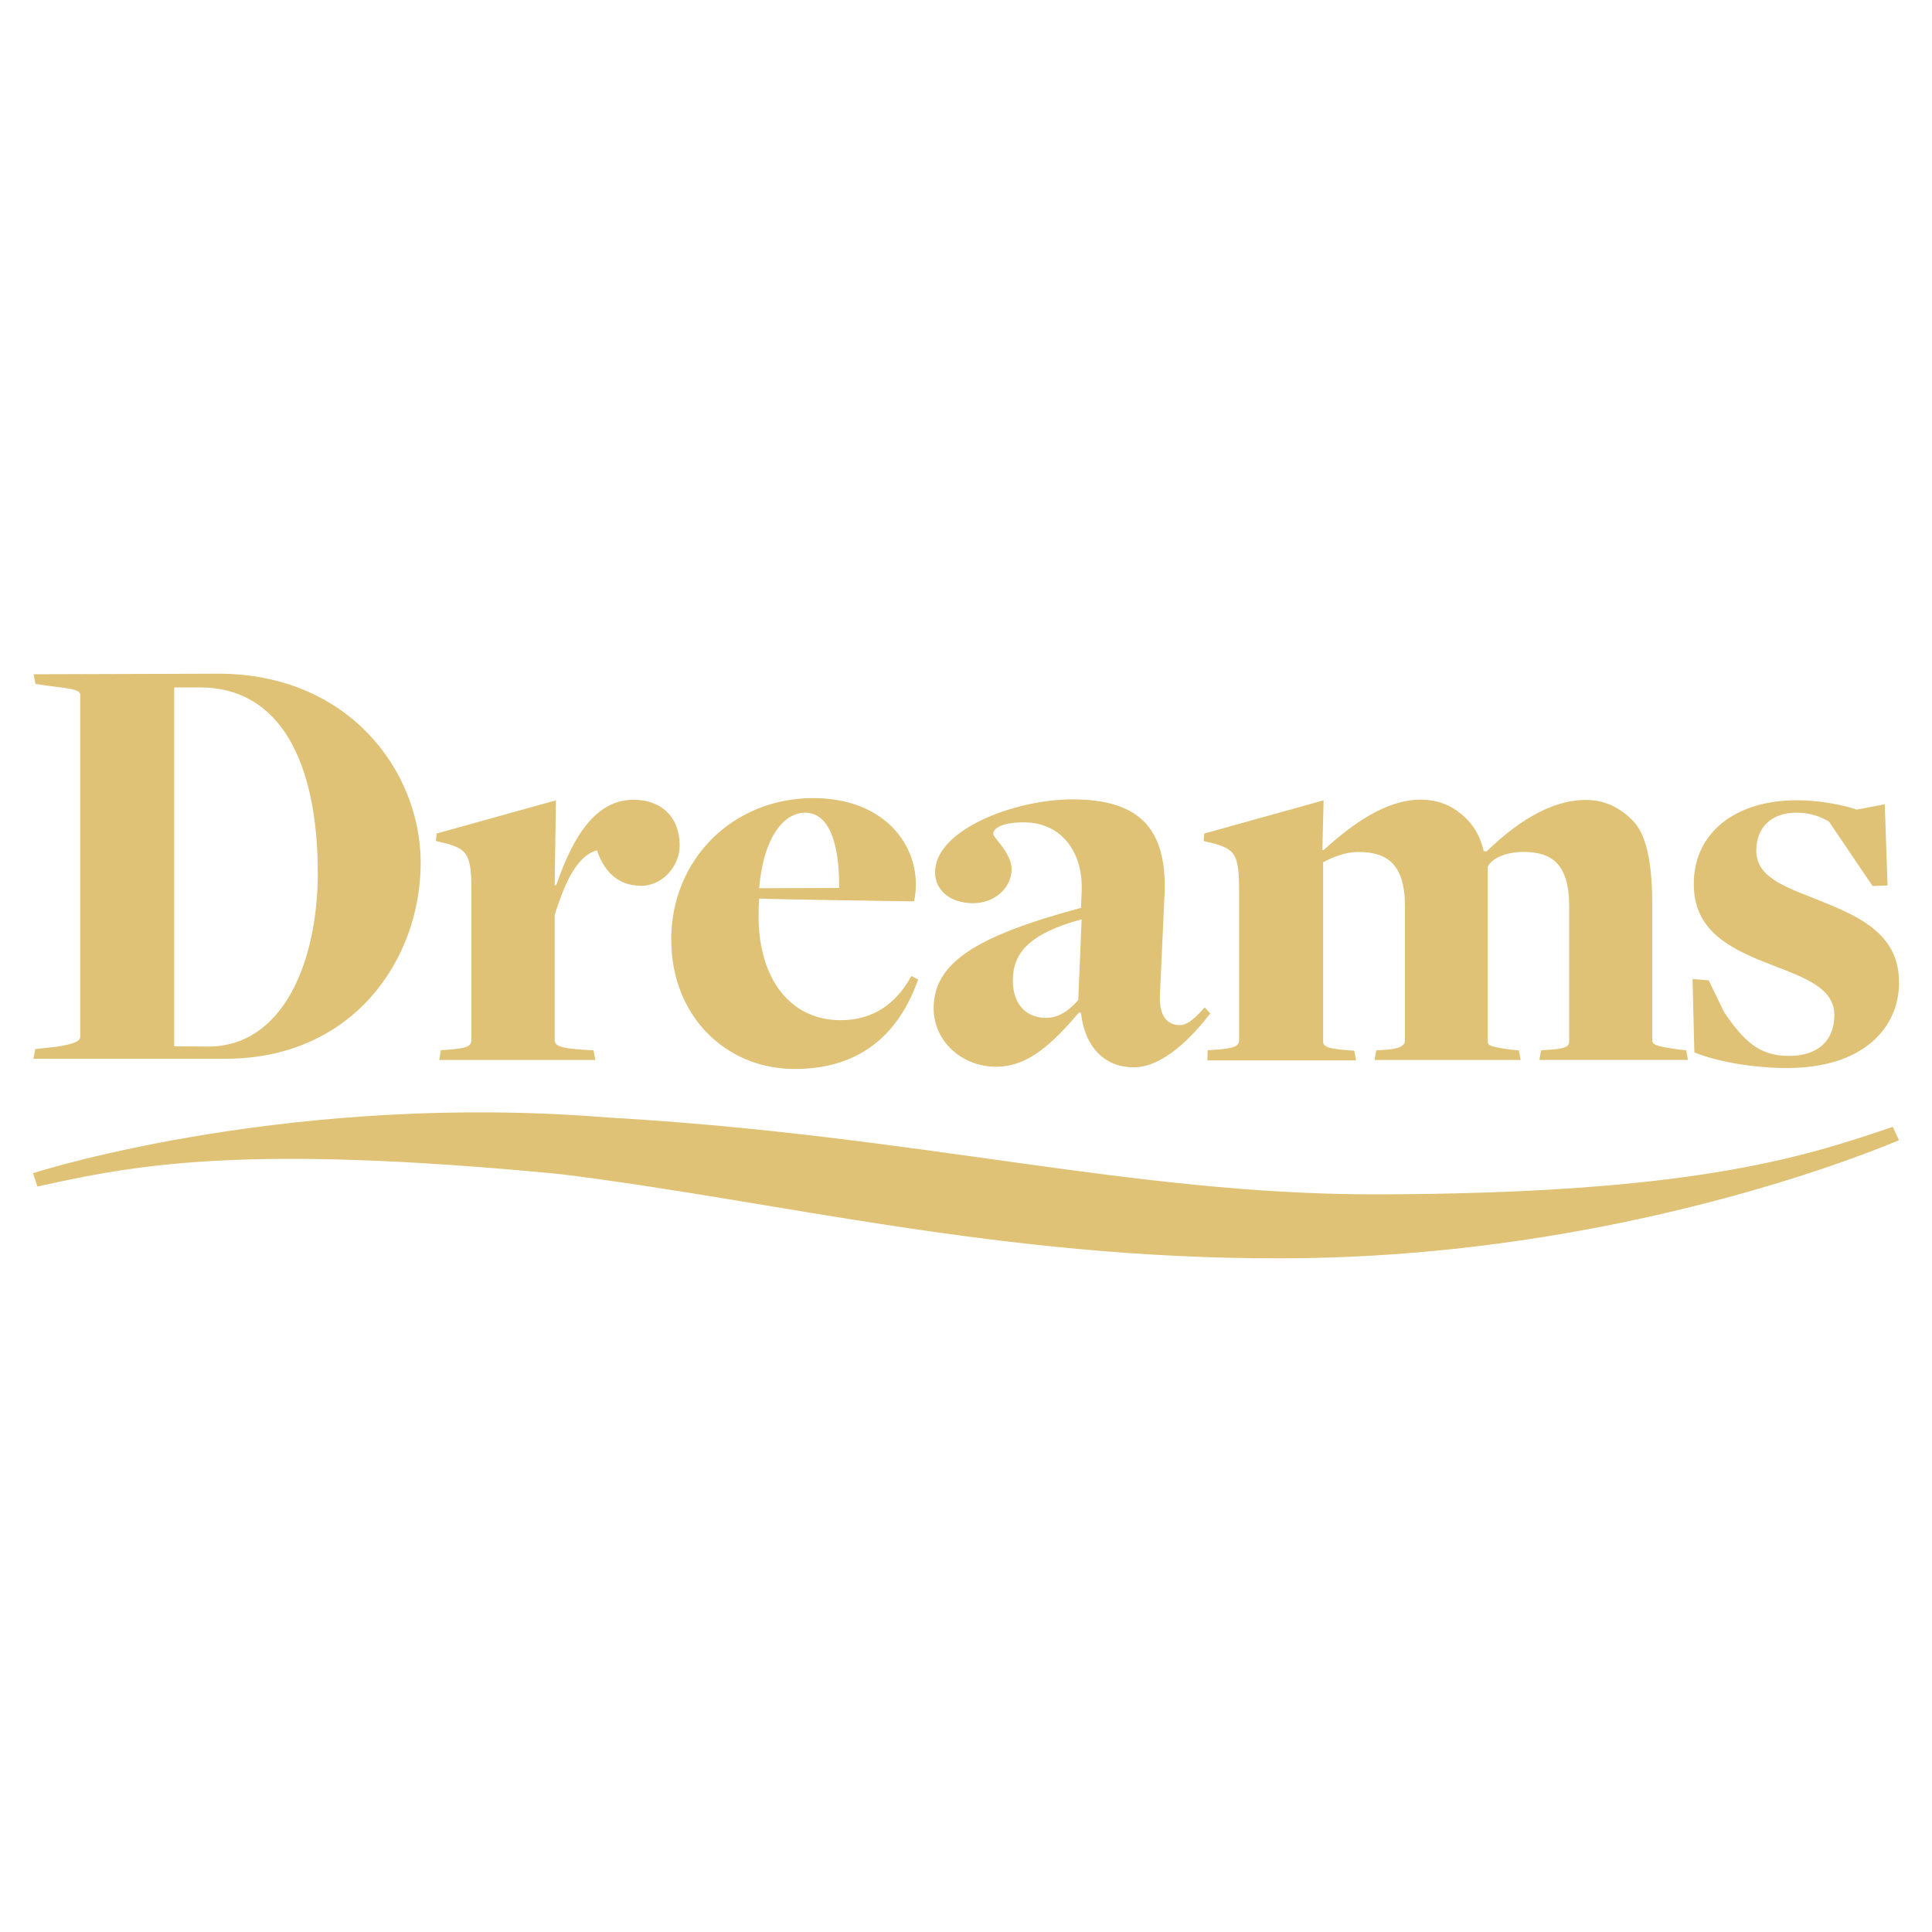 <?xml version="1.0" encoding="UTF-8"?>
<svg xmlns="http://www.w3.org/2000/svg" id="Layer_1" data-name="Layer 1" viewBox="0 0 200 200">
  <defs>
    <style>
      .cls-1 {
        fill: #dfc275;
      }
    </style>
  </defs>
  <g id="Dreams_Logo" data-name="Dreams Logo">
    <path class="cls-1" d="M22.57,69.74c-.19,0-19.09.06-19.09.06l.19,1,1.55.23c2.67.29,3.09.48,3.09.93v35.35c0,.48-.64.77-2.54,1.06l-2.12.23-.19,1h19.9c13.14,0,20.19-10.21,20.19-20.32-.03-9.53-7.5-19.54-20.96-19.54M21.54,108.34l-3.51-.03v-37.15h2.67c8.24,0,12.2,7.63,12.2,19.28-.03,9.05-3.54,17.9-11.36,17.9M45.65,108.72l.77-.06c1.71-.13,2.38-.29,2.38-1v-15.55c0-3.67-.48-4.15-2.48-4.76l-1.19-.29.06-.77,12.36-3.44-.13,8.79h.16c1.9-5.57,4.35-8.85,8.02-8.85,2.74,0,4.76,1.67,4.76,4.76,0,2.03-1.71,4.15-3.99,4.15-2.61,0-3.93-1.77-4.57-3.67-1.67.42-3.09,2.45-4.38,6.7v12.94c0,.55.48.84,2.96,1l1.06.06.19,1h-16.16l.16-1ZM86.86,91.92c.06-3.93-.77-7.79-3.51-7.79-2.32,0-4.35,2.74-4.76,7.82l8.27-.03ZM69.48,97.3c0-8.37,6.41-14.68,14.71-14.68,7.02,0,10.62,4.44,10.62,8.92,0,.58-.06,1.26-.19,1.77,0,0-13.72-.19-16.03-.29-.06.55-.06,1.48-.06,2.03.06,6.25,3.25,10.56,8.5,10.56,3.25,0,5.7-1.61,7.31-4.57l.71.35c-2.09,5.92-6.25,9.27-12.78,9.27-7.21,0-12.78-5.57-12.78-13.36h0ZM111.62,103.54l.35-8.37c-5.47,1.48-7.12,3.51-7.12,6.34,0,2.38,1.32,3.86,3.44,3.86,1.42,0,2.54-.93,3.32-1.84M111.91,104.86l-.19-.06c-2.8,3.25-5.28,5.63-8.6,5.63-3.57,0-6.47-2.67-6.47-6.05,0-4.64,4.22-7.44,15.26-10.4l.06-1.67c.19-4.02-2.03-7.18-5.99-7.18-2.19,0-3.16.58-3.16,1.19,0,.42,1.9,1.96,1.9,3.67,0,1.84-1.67,3.51-3.99,3.51-2.12,0-3.93-1.13-3.93-3.22,0-4.38,8.24-7.53,14.2-7.53,6.83,0,9.79,2.9,9.56,9.69l-.48,10.46c-.13,2.32.77,3.22,2.09,3.22.84,0,1.77-.97,2.54-1.84l.58.64c-1.71,2.19-4.76,5.57-7.95,5.57-2.87,0-5.02-1.96-5.44-5.63M125.05,108.72l.84-.06c1.71-.13,2.38-.29,2.38-1v-15.55c0-3.67-.48-4.15-2.48-4.76l-1.19-.29.06-.77,12.36-3.44-.13,5.15h.13c2.87-2.61,6.41-5.22,10.04-5.22,2.03,0,3.57.77,4.86,2.09.84.9,1.35,1.9,1.67,3.22l.29.06c2.96-2.87,6.54-5.34,10.27-5.34,1.96,0,3.51.77,4.86,2.12s2.03,4.15,2.03,8.66v14.07c0,.42.13.64,2.87,1l.64.06.19,1h-15.39l.19-1,1-.06c1.96-.13,1.9-.55,1.9-1v-13.84c0-4.44-1.84-5.63-4.76-5.63-1.61,0-3.22.58-3.67,1.55v18.03c0,.48.23.58,2.45.9l.77.06.19,1h-15.13l.19-1,1-.06c1.71-.13,1.96-.55,1.96-1v-13.84c0-4.44-1.9-5.63-4.8-5.63-1.48,0-2.67.55-3.67,1.06v18.48c0,.55.19.77,2.38.97l.84.06.19,1h-15.39l.03-1.03ZM175.4,108.95l-.19-7.6,1.67.13,1.61,3.32c2.03,2.96,3.61,4.51,6.7,4.51s4.7-1.67,4.7-4.22c0-2.8-3.03-3.86-6.34-5.15-4.51-1.71-8.21-3.57-8.21-8.44,0-5.28,4.28-8.66,10.69-8.66,2.12,0,4.57.42,6.18.97l2.9-.55.29,8.4-1.55.06-4.51-6.66c-.93-.55-1.96-.93-3.38-.93-2.54,0-4.15,1.48-4.15,3.93,0,2.67,2.74,3.67,6.28,5.05,4.09,1.67,8.5,3.38,8.5,8.6,0,4.64-3.64,8.85-11.59,8.85-3.61,0-7.28-.68-9.59-1.61"></path>
    <path class="cls-1" d="M196.59,118.03c-1.61.68-28.81,12.23-64.07,12.23-28.94.06-52.12-5.96-74.56-8.72-33.03-3.19-44.14-.9-54.09,1.29l-.45-1.38c1.58-.52,27.27-8.4,59.59-5.76,32.13,1.84,53.96,7.95,79.36,7.95,32.32-.06,43.95-3.7,53.57-6.99l.64,1.38Z"></path>
  </g>
</svg>
